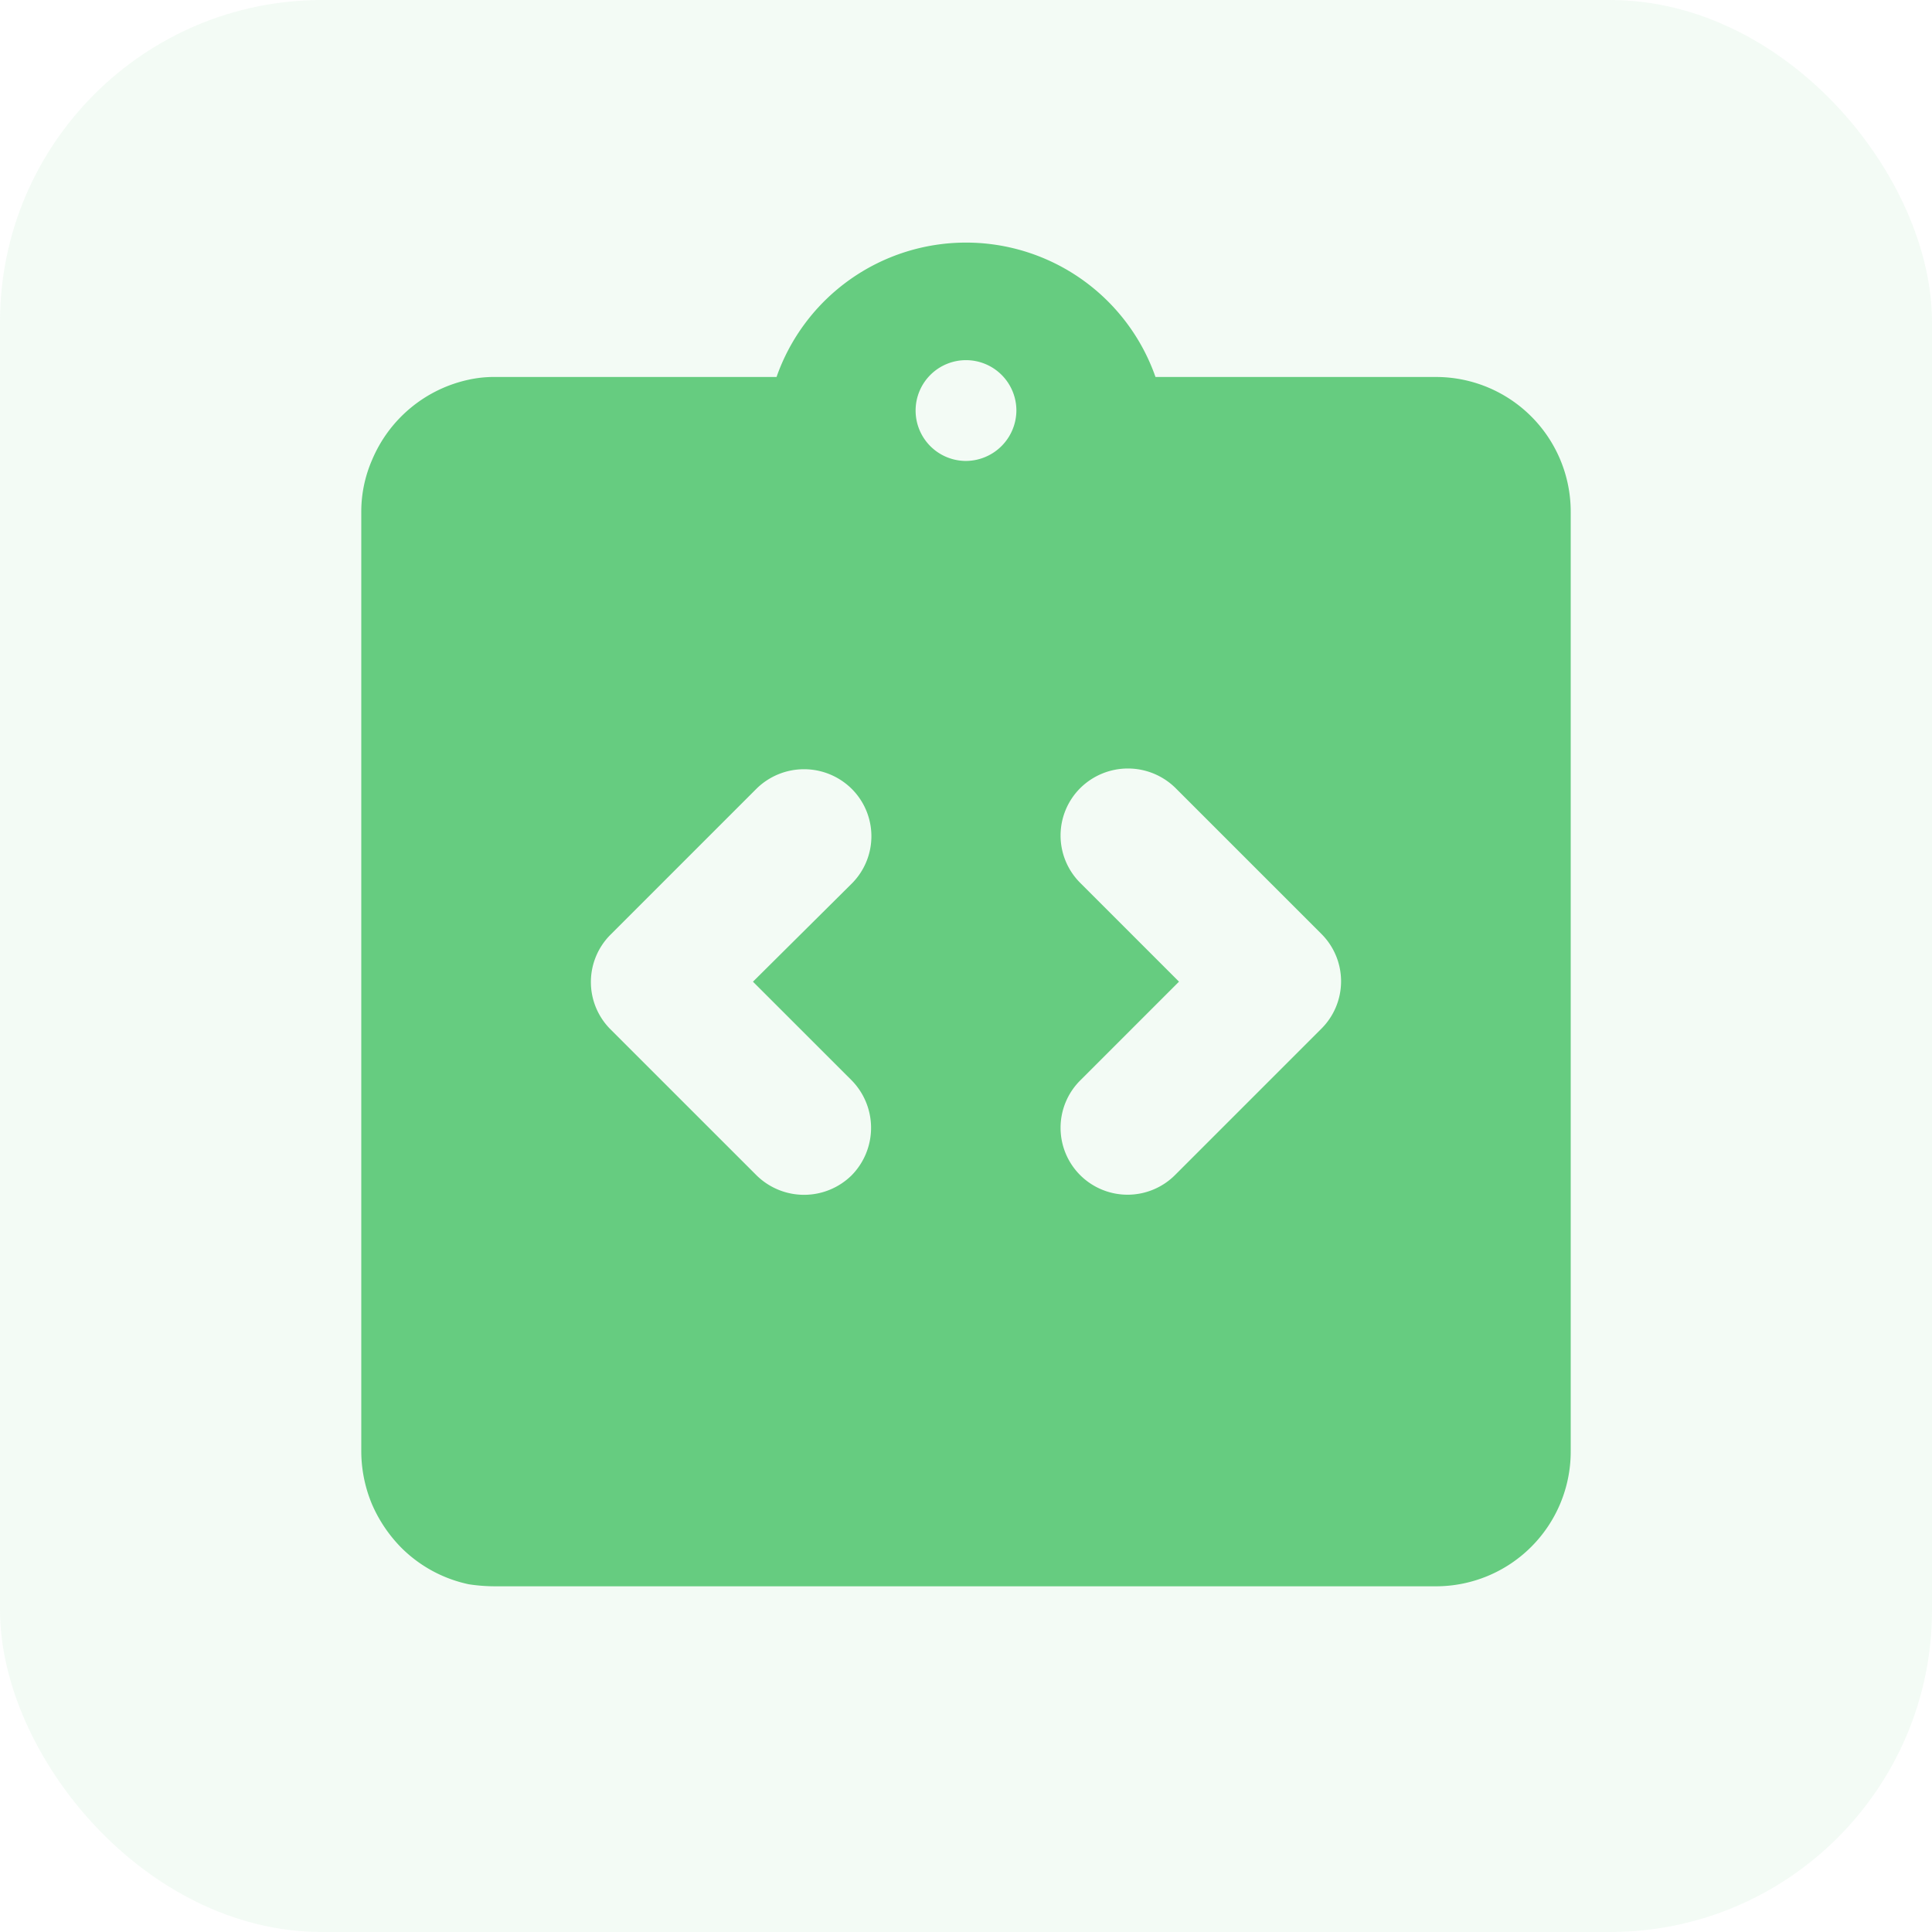 <svg xmlns="http://www.w3.org/2000/svg" width="48" height="48"><defs><style>.b{fill:none}</style></defs><g transform="translate(0 -8391)"><rect width="48" height="48" rx="8" transform="translate(0 8391)" fill="rgba(102,204,128,.08)"/><g transform="translate(4 8395)"><path class="b" d="M0 0h40v40.741H0z"/><circle class="b" cx="1.252" cy="1.252" transform="translate(18.748 4.948)" r="1.252"/><circle class="b" cx="1.252" cy="1.252" transform="translate(18.748 4.948)" r="1.252"/><circle class="b" cx="1.252" cy="1.252" transform="translate(18.748 4.948)" r="1.252"/><path d="M31.685 5.366h-6.977a4.988 4.988 0 00-9.415 0H8.315a2.924 2.924 0 00-.668.067 3.373 3.373 0 00-2.4 1.987 3.216 3.216 0 00-.271 1.284v23.371a3.425 3.425 0 00.267 1.3 3.538 3.538 0 00.718 1.068 3.352 3.352 0 001.686.918 4.332 4.332 0 00.668.05h23.37a3.348 3.348 0 003.339-3.339V8.704a3.348 3.348 0 00-3.339-3.338zM17.162 25.197a1.683 1.683 0 01-2.37 0l-3.623-3.622a1.662 1.662 0 010-2.354l3.622-3.622a1.683 1.683 0 012.37 0 1.662 1.662 0 010 2.354l-2.454 2.437 2.438 2.437a1.683 1.683 0 01.017 2.37zM20 7.452A1.252 1.252 0 1121.252 6.2 1.261 1.261 0 0120 7.452zm2.838 17.745a1.662 1.662 0 010-2.354l2.454-2.454-2.454-2.454a1.662 1.662 0 010-2.354 1.683 1.683 0 012.37 0l3.622 3.622a1.662 1.662 0 010 2.354l-3.622 3.622a1.668 1.668 0 01-2.37.018z" fill="#66cc80"/></g></g></svg>